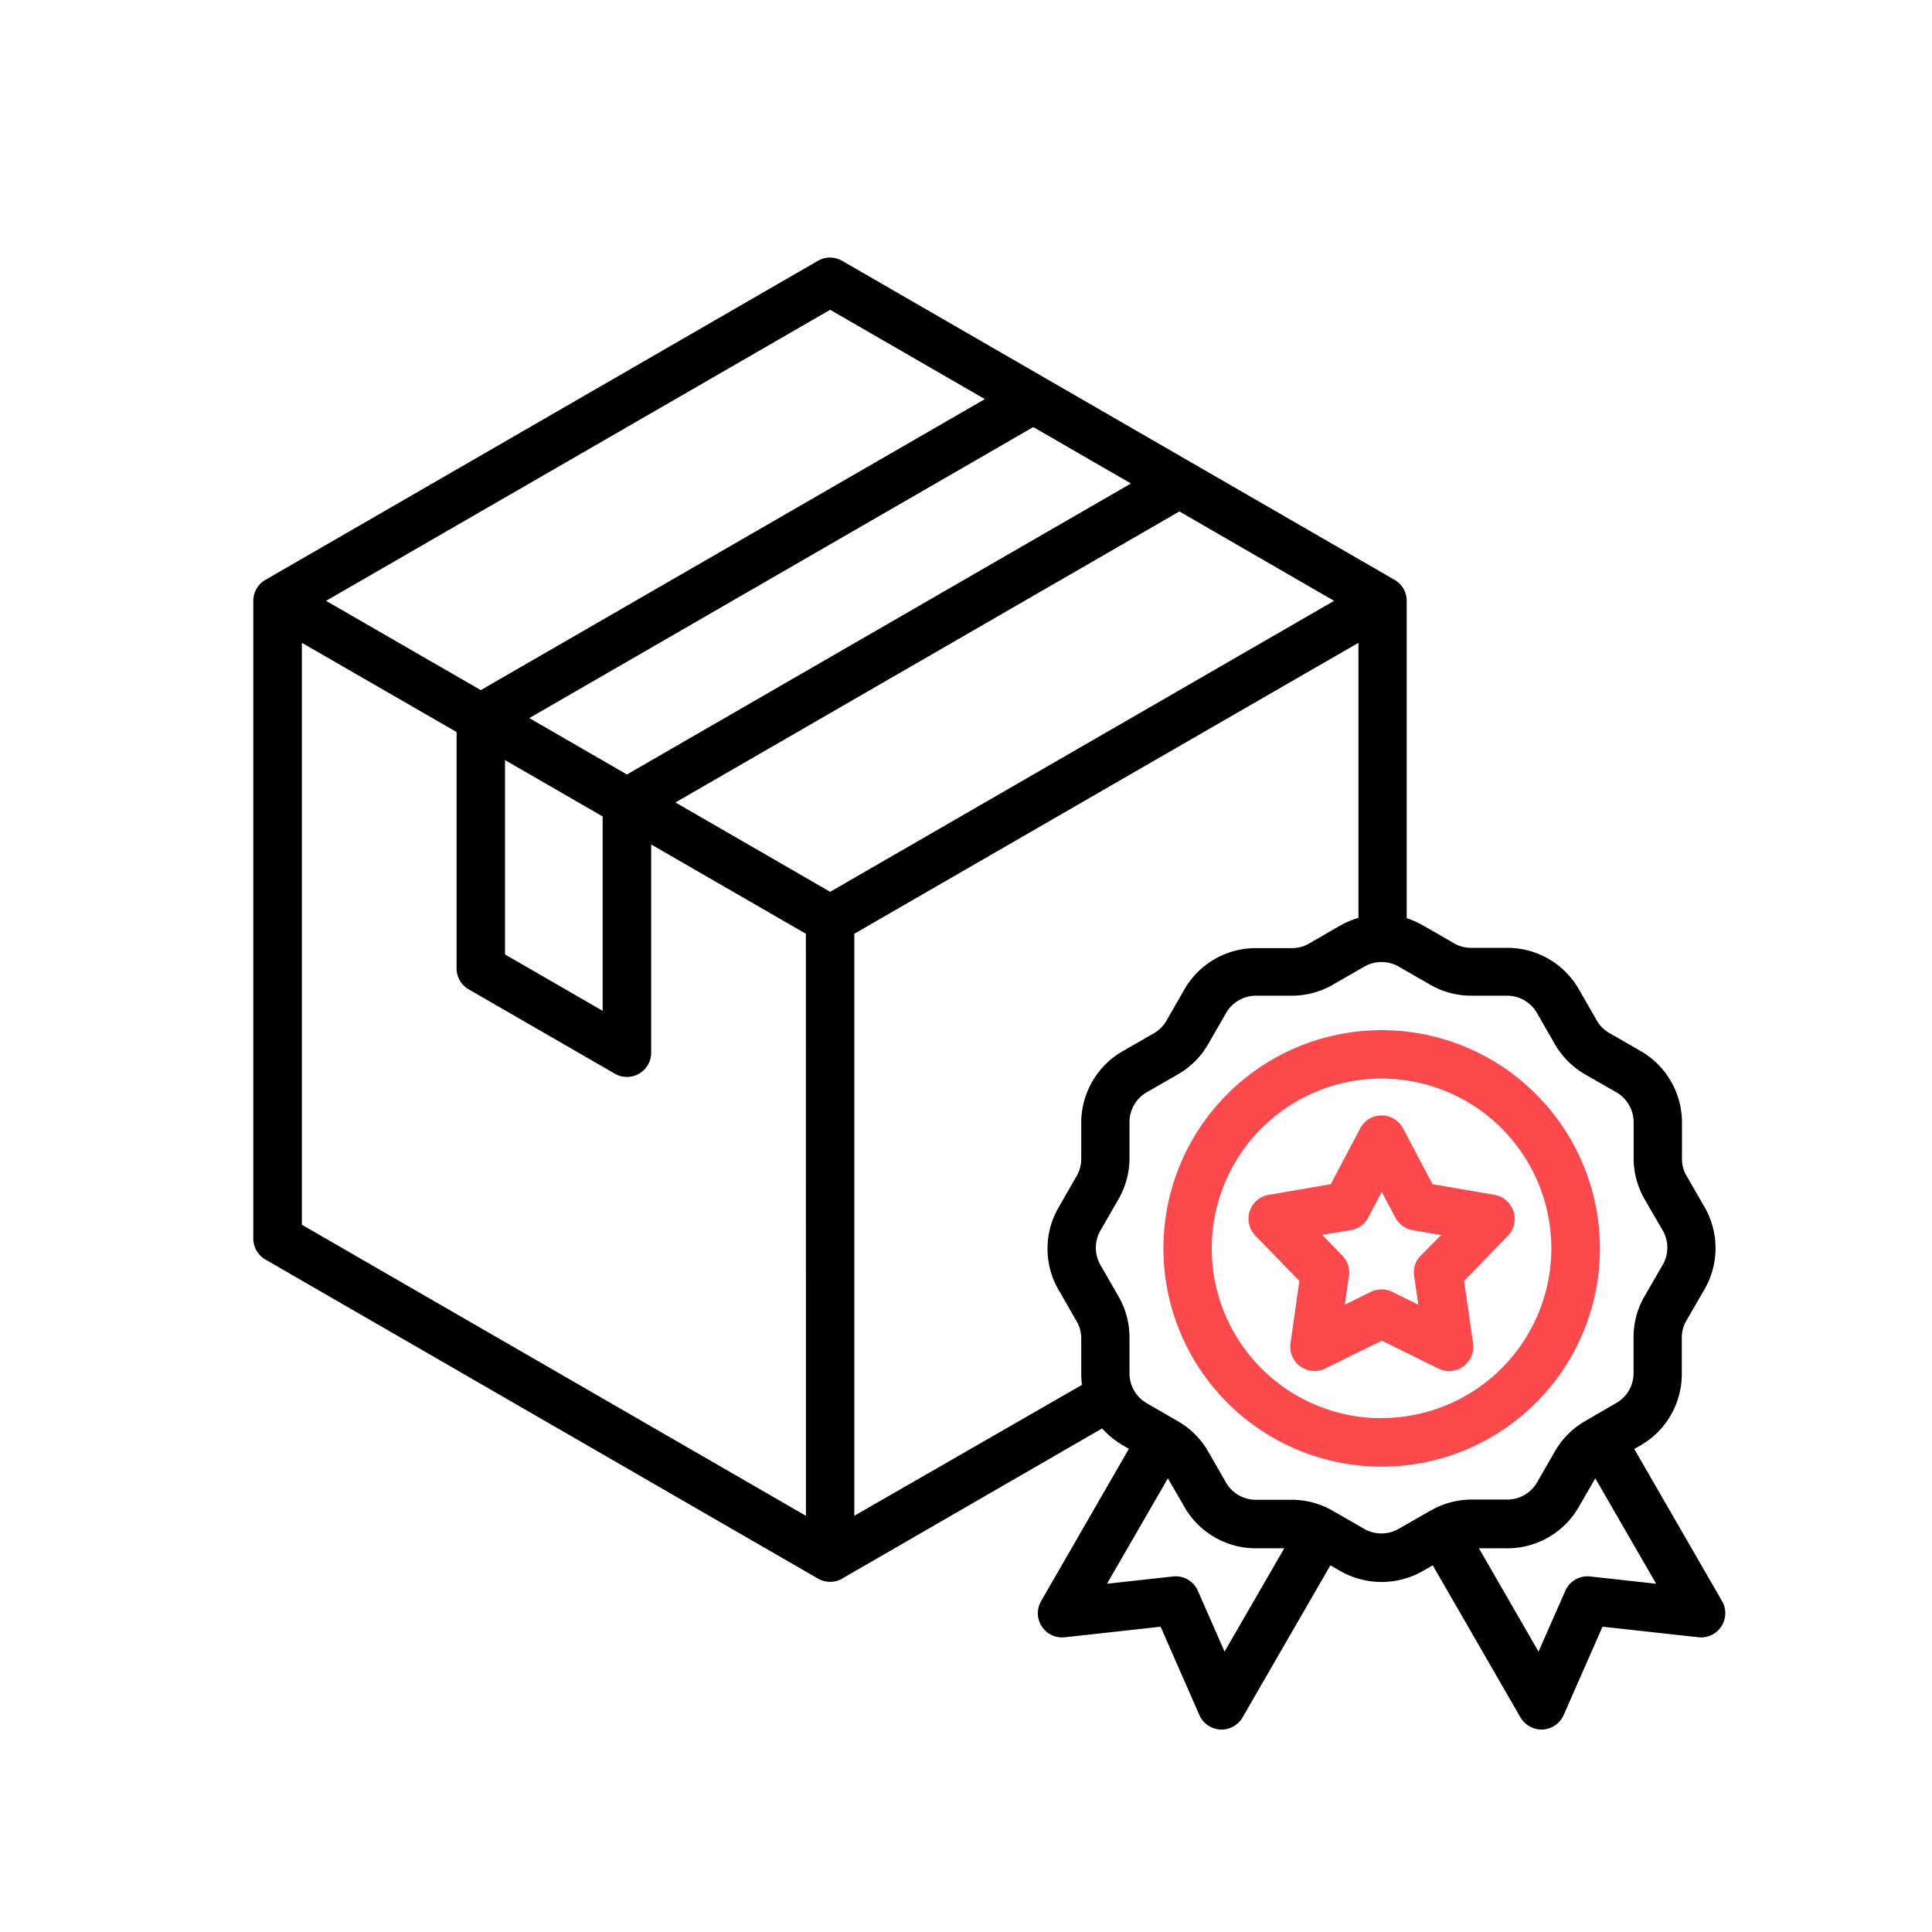 <?xml version="1.0" encoding="UTF-8"?>
<svg xmlns="http://www.w3.org/2000/svg" id="Capa_1" data-name="Capa 1" viewBox="0 0 512 512">
  <defs>
    <style>.cls-1{fill:#fd484c;}</style>
  </defs>
  <path d="M456.36,424.31h0L433.1,384l1.44-.83a21.78,21.78,0,0,0,11.15-19.31v-9.21a8.88,8.88,0,0,1,1.25-4.72l4.63-8a21.84,21.84,0,0,0,0-22.31L447,311.69a8.81,8.81,0,0,1-1.26-4.75v-9.2a21.86,21.86,0,0,0-11.15-19.32l-8-4.6a8.92,8.92,0,0,1-3.47-3.45l-4.59-8a21.82,21.82,0,0,0-19.33-11.18H390a8.85,8.85,0,0,1-4.73-1.25l-8-4.6a22.78,22.78,0,0,0-4.48-2V159.23a6.4,6.4,0,0,0-3.21-5.56l-73.21-42.28-73.2-42.27a6.4,6.4,0,0,0-6.42,0L70.34,153.67a6.4,6.4,0,0,0-3.21,5.56v169a6.42,6.42,0,0,0,3.21,5.56l146.43,84.55a6.42,6.42,0,0,0,6.42,0l68.88-39.79a23,23,0,0,0,5.64,4.56l1.46.84L275.9,424.31a6.42,6.42,0,0,0,6.26,9.59l25.42-2.8,10.27,23.42a6.44,6.44,0,0,0,5.53,3.83h.35a6.41,6.41,0,0,0,5.56-3.22l23.28-40.3,2.4,1.38a22.07,22.07,0,0,0,22.32,0l2.4-1.38,23.25,40.3a6.43,6.43,0,0,0,5.57,3.21h.35a6.47,6.47,0,0,0,5.53-3.83l10.29-23.42,25.42,2.8a6.42,6.42,0,0,0,6.26-9.59ZM290,122.52l9.72,5.61L166.14,205.25,150,195.92l-9.73-5.62,133.56-77.12ZM159.71,216.37v51.51l-25.88-14.94V201.43ZM220,82.1l41,23.67L127.41,182.89l-41-23.66Zm-6.42,319.6L80,324.57V170.35L121,194v62.63a6.42,6.42,0,0,0,3.21,5.56l38.73,22.35a6.42,6.42,0,0,0,9.63-5.56V223.79l41,23.67ZM220,236.34l-41-23.68,133.55-77.12,41,23.69L290,195.92ZM226.4,401.7V247.46l70-40.42L360,170.35v72.9a22.72,22.72,0,0,0-5,2.13L347,250a8.79,8.79,0,0,1-4.73,1.26h-9.19a21.81,21.81,0,0,0-19.33,11.18l-4.6,8a8.86,8.86,0,0,1-3.47,3.45l-8,4.6a21.87,21.87,0,0,0-11.14,19.32v9.19a8.83,8.83,0,0,1-1.28,4.76l-4.59,8a21.8,21.8,0,0,0,0,22.3l4.59,8a8.87,8.87,0,0,1,1.28,4.74v9.21a24.45,24.45,0,0,0,.19,3Zm98.12,36h0l-7.07-16.12a6.41,6.41,0,0,0-6.58-3.8l-17.5,1.93,16.13-27.94,4.27,7.38a21.78,21.78,0,0,0,19.32,11.16h7.25Zm54.32-37.23-8,4.59a9.19,9.19,0,0,1-9.49,0l-8-4.6a21.78,21.78,0,0,0-11.14-3h-9.2a9.13,9.13,0,0,1-8.2-4.73l-4.59-8a21.67,21.67,0,0,0-8.17-8.15l-8-4.63a9.12,9.12,0,0,1-4.72-8.18v-9.21a21.72,21.72,0,0,0-3-11.15l-4.6-8a9.15,9.15,0,0,1,0-9.47l4.6-8a21.8,21.8,0,0,0,3-11.18v-9.19a9.15,9.15,0,0,1,4.73-8.2l8-4.6a21.6,21.6,0,0,0,8.17-8.15l4.6-8a9.15,9.15,0,0,1,8.2-4.75h9.2a21.79,21.79,0,0,0,11.15-3l8-4.6a9.19,9.19,0,0,1,9.49,0l8,4.6a21.76,21.76,0,0,0,11.15,3h9.19a9.13,9.13,0,0,1,8.2,4.76l4.6,8a21.67,21.67,0,0,0,8.17,8.15l8,4.59a9.18,9.18,0,0,1,4.75,8.21v9.19a21.81,21.81,0,0,0,3,11.19l4.61,7.95a9.14,9.14,0,0,1,0,9.45l-4.63,8a21.76,21.76,0,0,0-3,11.15v9.21a9.13,9.13,0,0,1-4.74,8.19l-7.95,4.61a21.7,21.7,0,0,0-8.18,8.15l-4.6,8a9.13,9.13,0,0,1-8.2,4.73H390A21.72,21.72,0,0,0,378.84,400.51Zm42.57,17.31a6.43,6.43,0,0,0-6.59,3.8l-7.09,16.12-15.8-27.39h7.25a21.81,21.81,0,0,0,19.33-11.15l4.26-7.39,16.13,27.94Z"></path>
  <path class="cls-1" d="M366.12,273A57.84,57.84,0,1,0,424,330.8,57.89,57.89,0,0,0,366.12,273Zm0,102.84a45,45,0,1,1,45-45A45,45,0,0,1,366.12,375.8Z"></path>
  <path class="cls-1" d="M401.08,321a6.44,6.44,0,0,0-5-4.35l-16.45-2.83-7.81-14.79a6.42,6.42,0,0,0-11.36,0l-7.79,14.79-16.47,2.83a6.42,6.42,0,0,0-3.51,10.81l11.65,12L342,356a6.42,6.42,0,0,0,9.2,6.67l15-7.38,15,7.39a6.41,6.41,0,0,0,6.61-.57,6.39,6.39,0,0,0,2.58-6.11l-2.39-16.55,11.65-12A6.4,6.4,0,0,0,401.08,321Zm-24.57,11.75a6.4,6.4,0,0,0-1.75,5.39l1.1,7.62-6.9-3.4a6.44,6.44,0,0,0-5.68,0l-6.89,3.4,1.09-7.63a6.37,6.37,0,0,0-1.75-5.38l-5.35-5.51L358,326a6.43,6.43,0,0,0,4.59-3.34l3.59-6.8,3.59,6.81a6.44,6.44,0,0,0,4.59,3.33l7.56,1.3Z"></path>
</svg>
